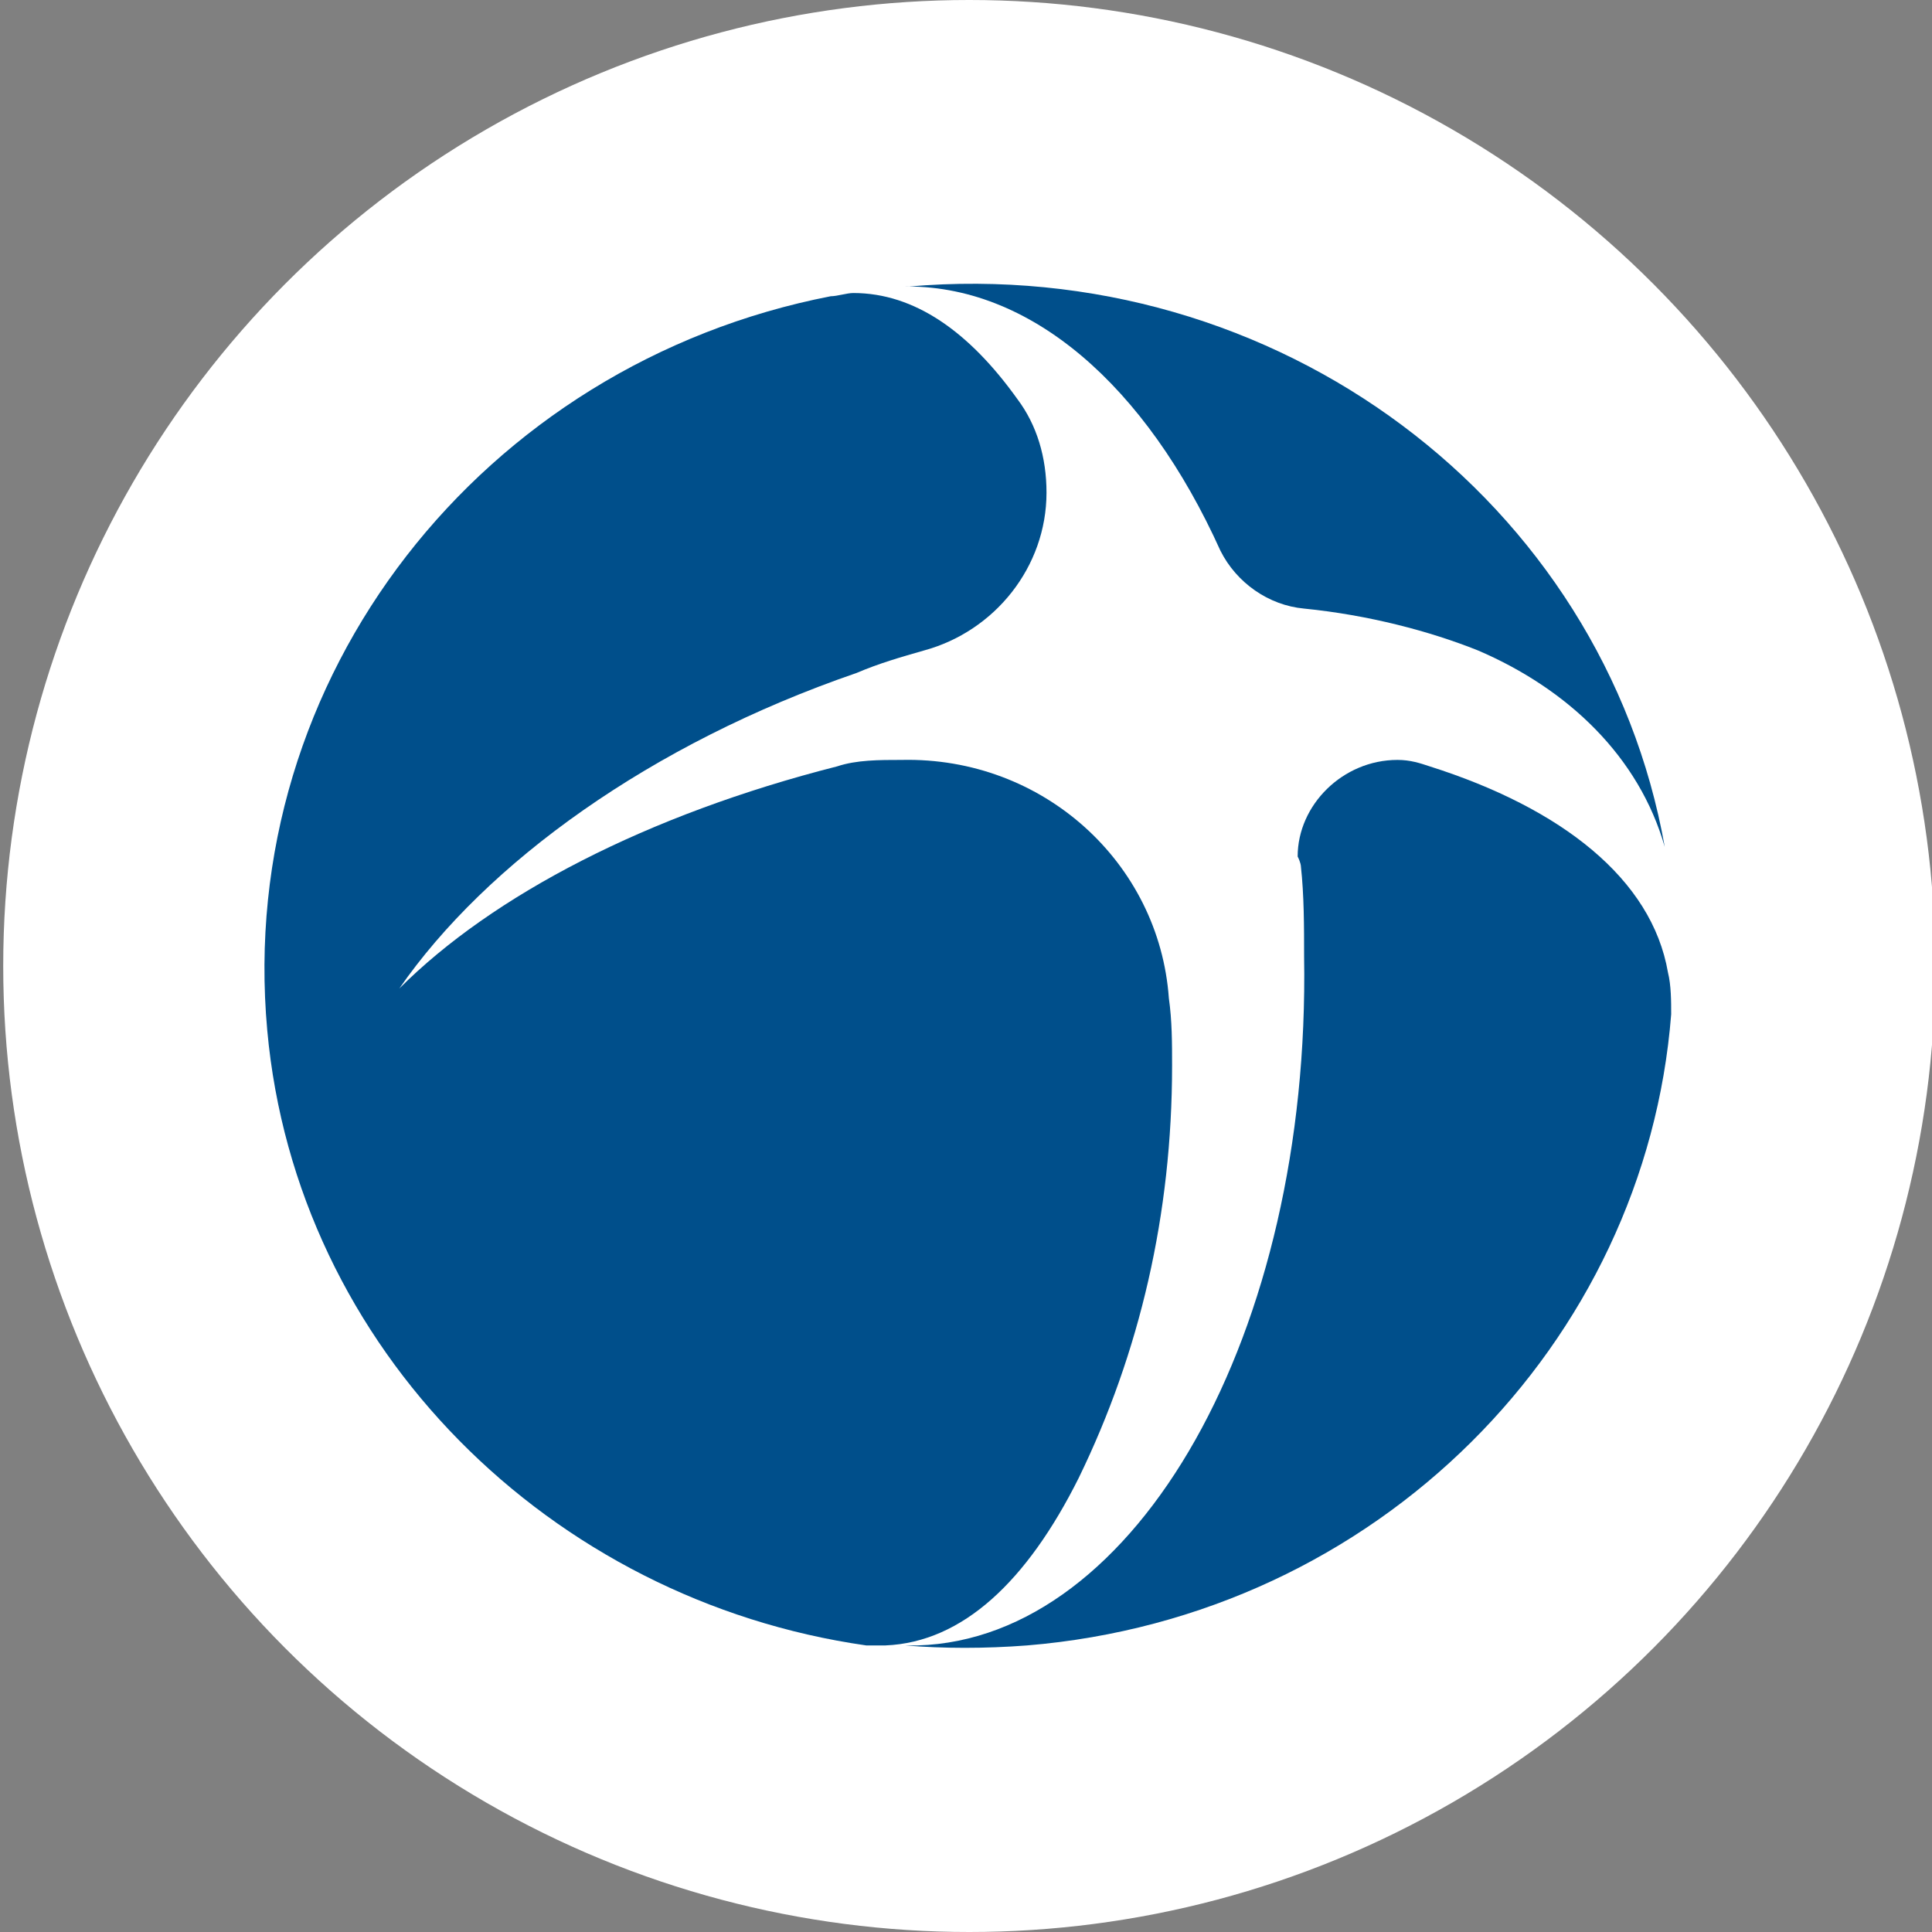 <?xml version="1.0" encoding="utf-8"?>
<!-- Generator: Adobe Illustrator 21.0.2, SVG Export Plug-In . SVG Version: 6.00 Build 0)  -->
<svg version="1.1" id="Capa_1" xmlns="http://www.w3.org/2000/svg" xmlns:xlink="http://www.w3.org/1999/xlink" x="0px" y="0px"
	 viewBox="0 0 60 60" style="enable-background:new 0 0 60 60;" xml:space="preserve">
<rect x="0" y="0" width="60" height="60" fill="#808080" stroke="none"/>
<style type="text/css">
	.st0{fill:#FFFFFF;}
	.st1{fill:#004F8B;}
</style>
<g>
	<circle class="st0" cx="30.1" cy="30" r="30"/>
	<g>
		<path class="st1" d="M40.4,26.9c0.1,0.9,0.1,1.9,0.1,2.8c0.2,11.7-5.2,21.2-12,21.4c-0.1,0-0.2,0-0.4,0c1.2,0.1,2.5,0.1,3.8,0
			c10.9-0.9,19.2-9.4,20-19.6c0-0.4,0-0.9-0.1-1.3c-0.5-2.9-3.3-5.1-7.4-6.4c-0.3-0.1-0.6-0.2-1-0.2c-1.7,0-3.1,1.4-3.1,3
			C40.4,26.8,40.4,26.9,40.4,26.9z"/>
		<path class="st1" d="M45.9,20.2c2.8,1.2,5,3.3,5.8,6.1C49.8,15.6,39.7,7.9,28.2,8.9c-0.2,0-0.3,0-0.5,0c0.1,0,0.2,0,0.3,0
			c4-0.1,7.6,3.1,9.9,8.2c0.5,1,1.5,1.7,2.6,1.8C42.5,19.1,44.4,19.6,45.9,20.2z"/>
		<path class="st1" d="M36.3,31c0.1,0.7,0.1,1.4,0.1,2.1c0,4.6-1,8.9-2.9,12.8c-1.6,3.2-3.6,5.1-6,5.2c-0.2,0-0.4,0-0.6,0
			c-9.8-1.4-17.7-9.2-18.6-19.1C7.3,21,15,11.3,25.8,9.2c0.2,0,0.5-0.1,0.7-0.1c1.9,0,3.6,1.2,5.1,3.3c0.6,0.8,0.9,1.8,0.9,2.9
			c0,2.3-1.6,4.3-3.8,4.9c-0.7,0.2-1.4,0.4-2.1,0.7c-6.4,2.2-11.5,5.9-14.2,9.8c2.9-2.9,7.7-5.4,13.6-6.9c0.6-0.2,1.3-0.2,2-0.2
			C32.4,23.5,36,26.8,36.3,31z"/>
	</g>
</g>
</svg>
